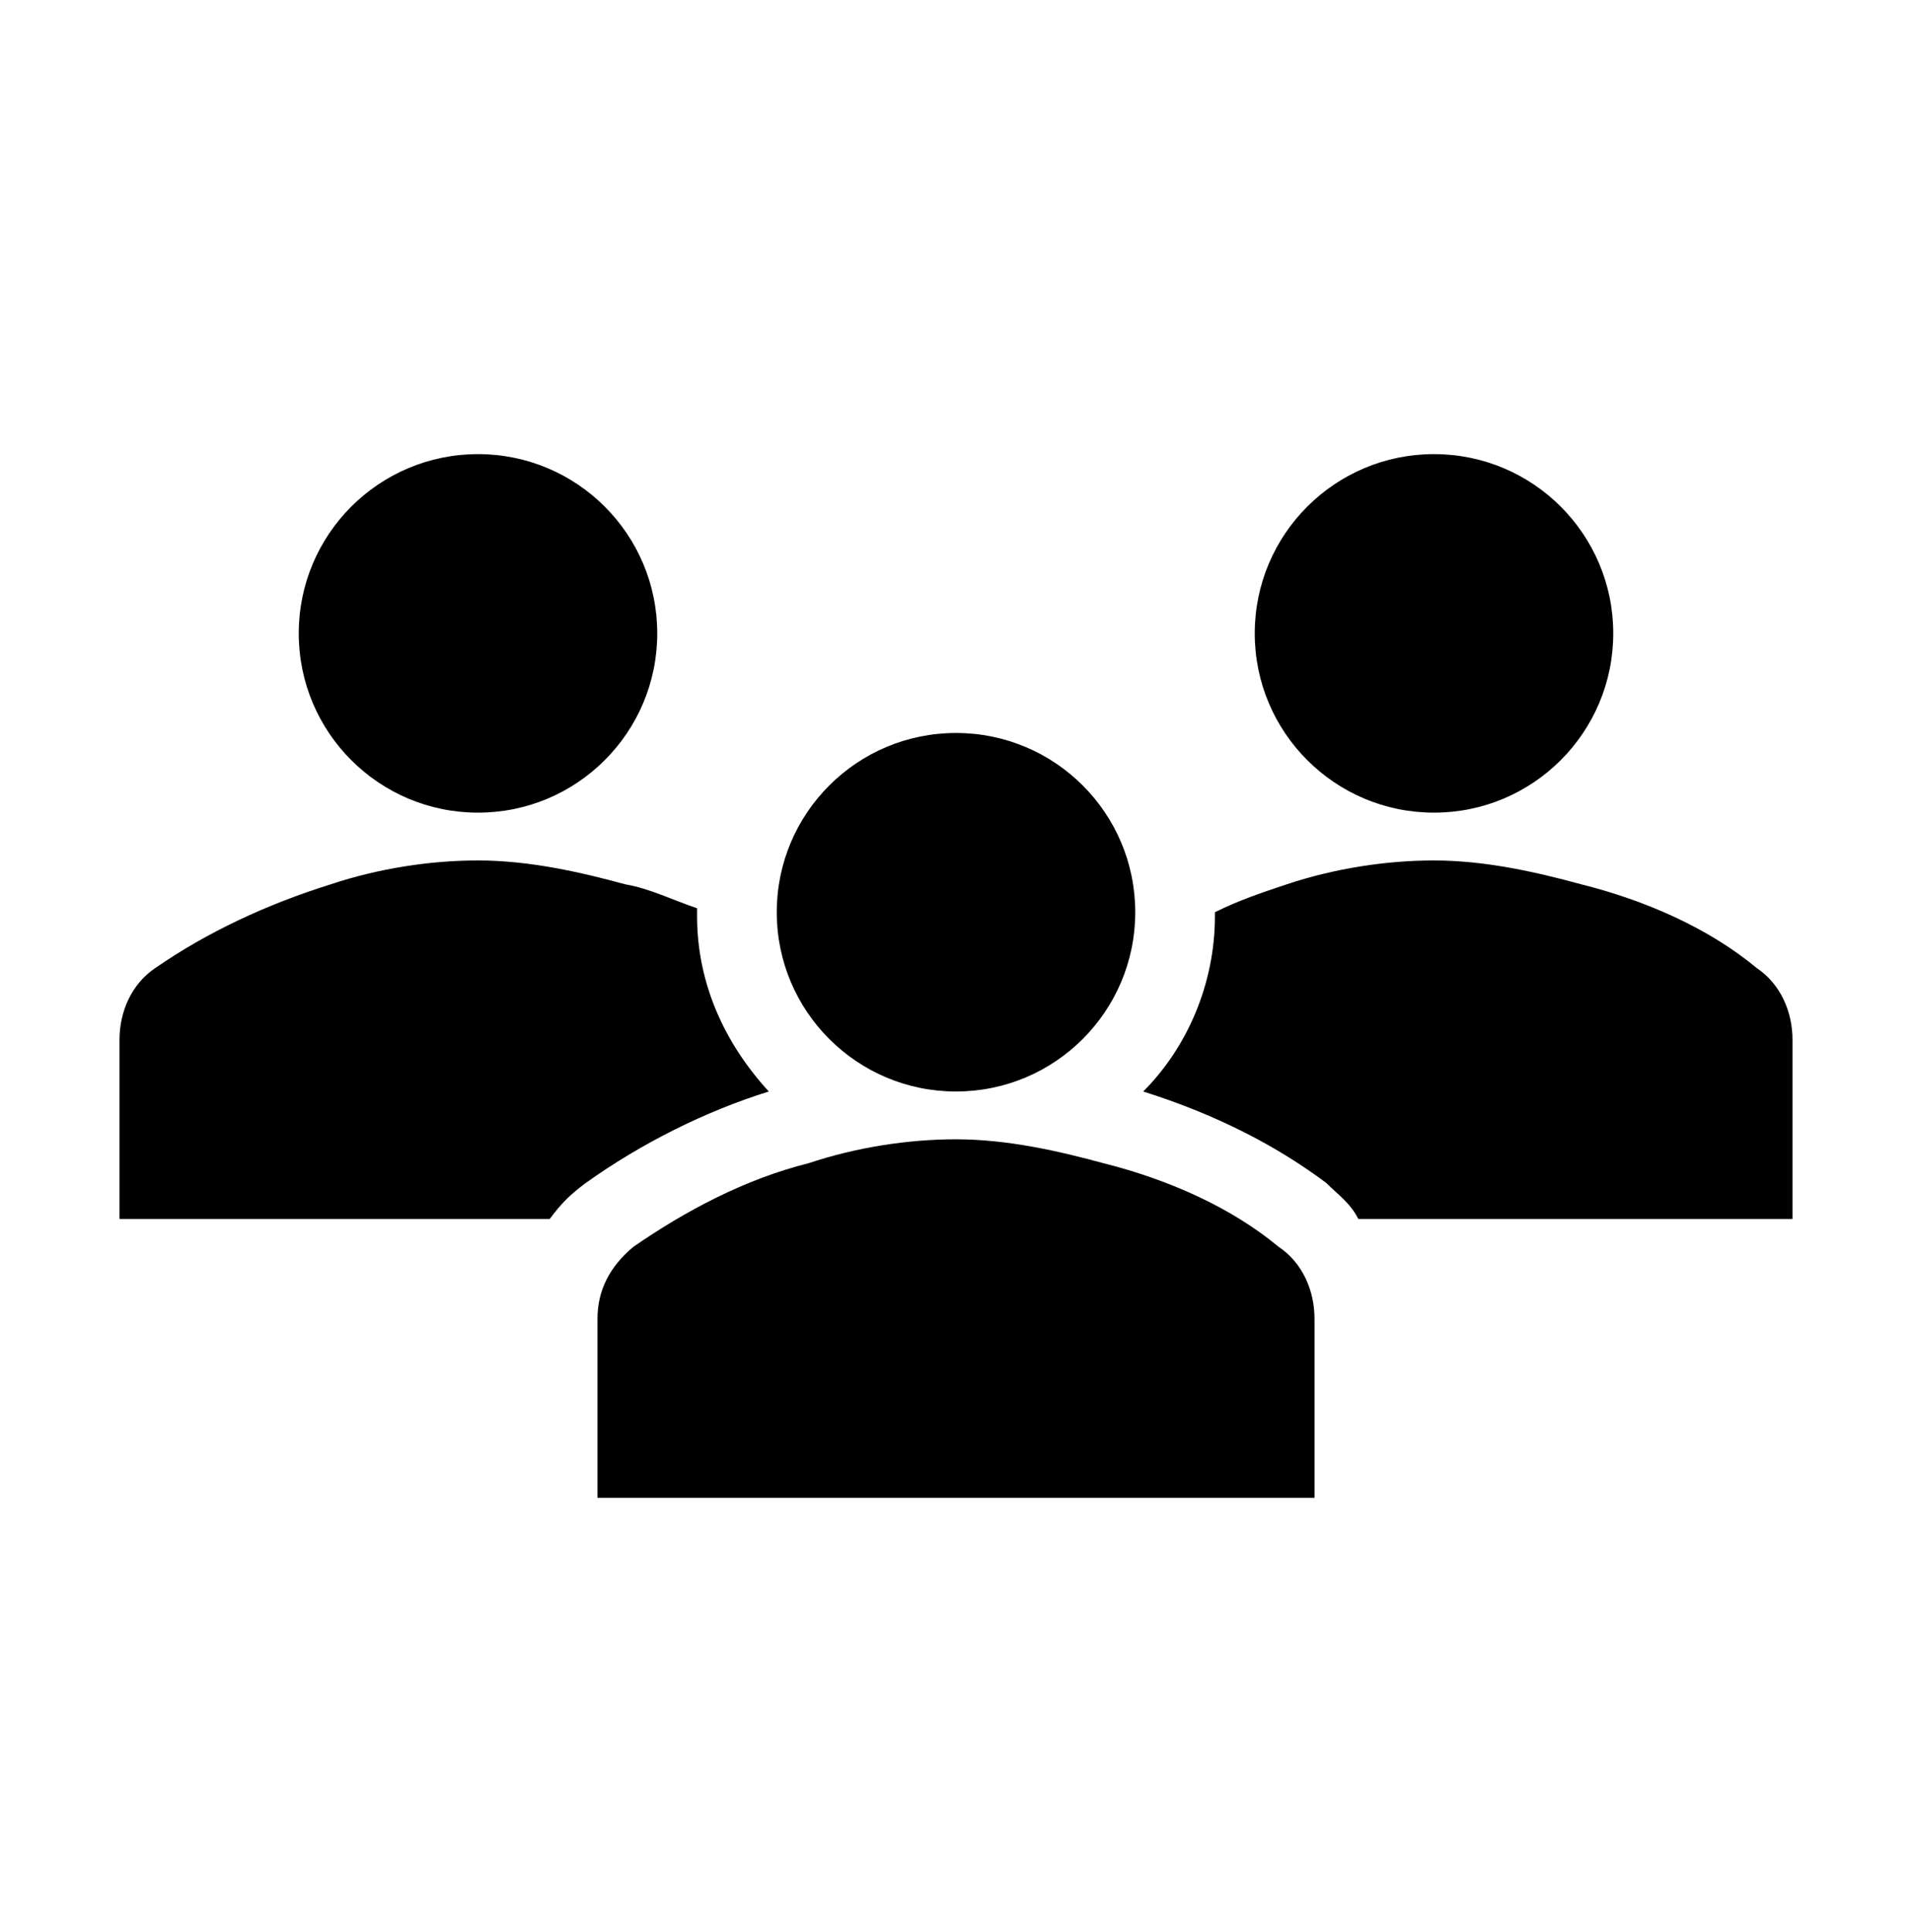<svg width="96" height="97" xmlns="http://www.w3.org/2000/svg" xmlns:xlink="http://www.w3.org/1999/xlink" overflow="hidden"><defs><clipPath id="clip0"><rect x="316" y="329" width="96" height="97"/></clipPath><clipPath id="clip1"><rect x="316" y="330" width="96" height="96"/></clipPath><clipPath id="clip2"><rect x="316" y="330" width="96" height="96"/></clipPath><clipPath id="clip3"><rect x="316" y="330" width="96" height="96"/></clipPath></defs><g clip-path="url(#clip0)" transform="translate(-316 -329)"><g clip-path="url(#clip1)"><g clip-path="url(#clip2)"><g clip-path="url(#clip3)"><path d="M349 360.8C349 365.771 344.971 369.8 340 369.8 335.029 369.8 331 365.771 331 360.8 331 355.829 335.029 351.8 340 351.8 344.971 351.8 349 355.829 349 360.8Z" fill="#000000" fill-rule="nonzero" fill-opacity="1"/><path d="M397 360.8C397 365.771 392.971 369.8 388 369.8 383.029 369.8 379 365.771 379 360.8 379 355.829 383.029 351.8 388 351.8 392.971 351.8 397 355.829 397 360.8Z" fill="#000000" fill-rule="nonzero" fill-opacity="1"/><path d="M382 404.2 382 395.2C382 393.8 381.4 392.4 380.2 391.6 377.8 389.6 374.6 388.2 371.4 387.4 369.2 386.8 366.6 386.2 364 386.2 361.6 386.2 359 386.6 356.6 387.4 353.4 388.2 350.4 389.8 347.8 391.6 346.6 392.6 346 393.8 346 395.2L346 404.2 382 404.2Z" fill="#000000" fill-rule="nonzero" fill-opacity="1"/><path d="M373 374.8C373 379.771 368.971 383.8 364 383.8 359.029 383.8 355 379.771 355 374.8 355 369.829 359.029 365.8 364 365.8 368.971 365.8 373 369.829 373 374.8Z" fill="#000000" fill-rule="nonzero" fill-opacity="1"/><path d="M404.2 377.6C401.8 375.6 398.6 374.2 395.4 373.4 393.2 372.8 390.6 372.2 388 372.2 385.6 372.2 383 372.6 380.6 373.4 379.4 373.8 378.2 374.2 377 374.8L377 375C377 378.4 375.6 381.6 373.4 383.8 377.2 385 380.2 386.6 382.6 388.4 383.2 389 383.8 389.4 384.2 390.2L406 390.2 406 381.2C406 379.8 405.4 378.4 404.2 377.6Z" fill="#000000" fill-rule="nonzero" fill-opacity="1"/><path d="M345.4 388.4 345.4 388.4C348.2 386.4 351.4 384.8 354.6 383.8 352.4 381.4 351 378.4 351 375 351 374.8 351 374.8 351 374.6 349.8 374.2 348.6 373.6 347.4 373.4 345.2 372.8 342.6 372.2 340 372.2 337.6 372.2 335 372.6 332.6 373.4 329.4 374.4 326.4 375.8 323.8 377.6 322.6 378.4 322 379.8 322 381.2L322 390.2 343.6 390.2C344.2 389.4 344.6 389 345.4 388.4Z" fill="#000000" fill-rule="nonzero" fill-opacity="1"/></g></g></g></g></svg>